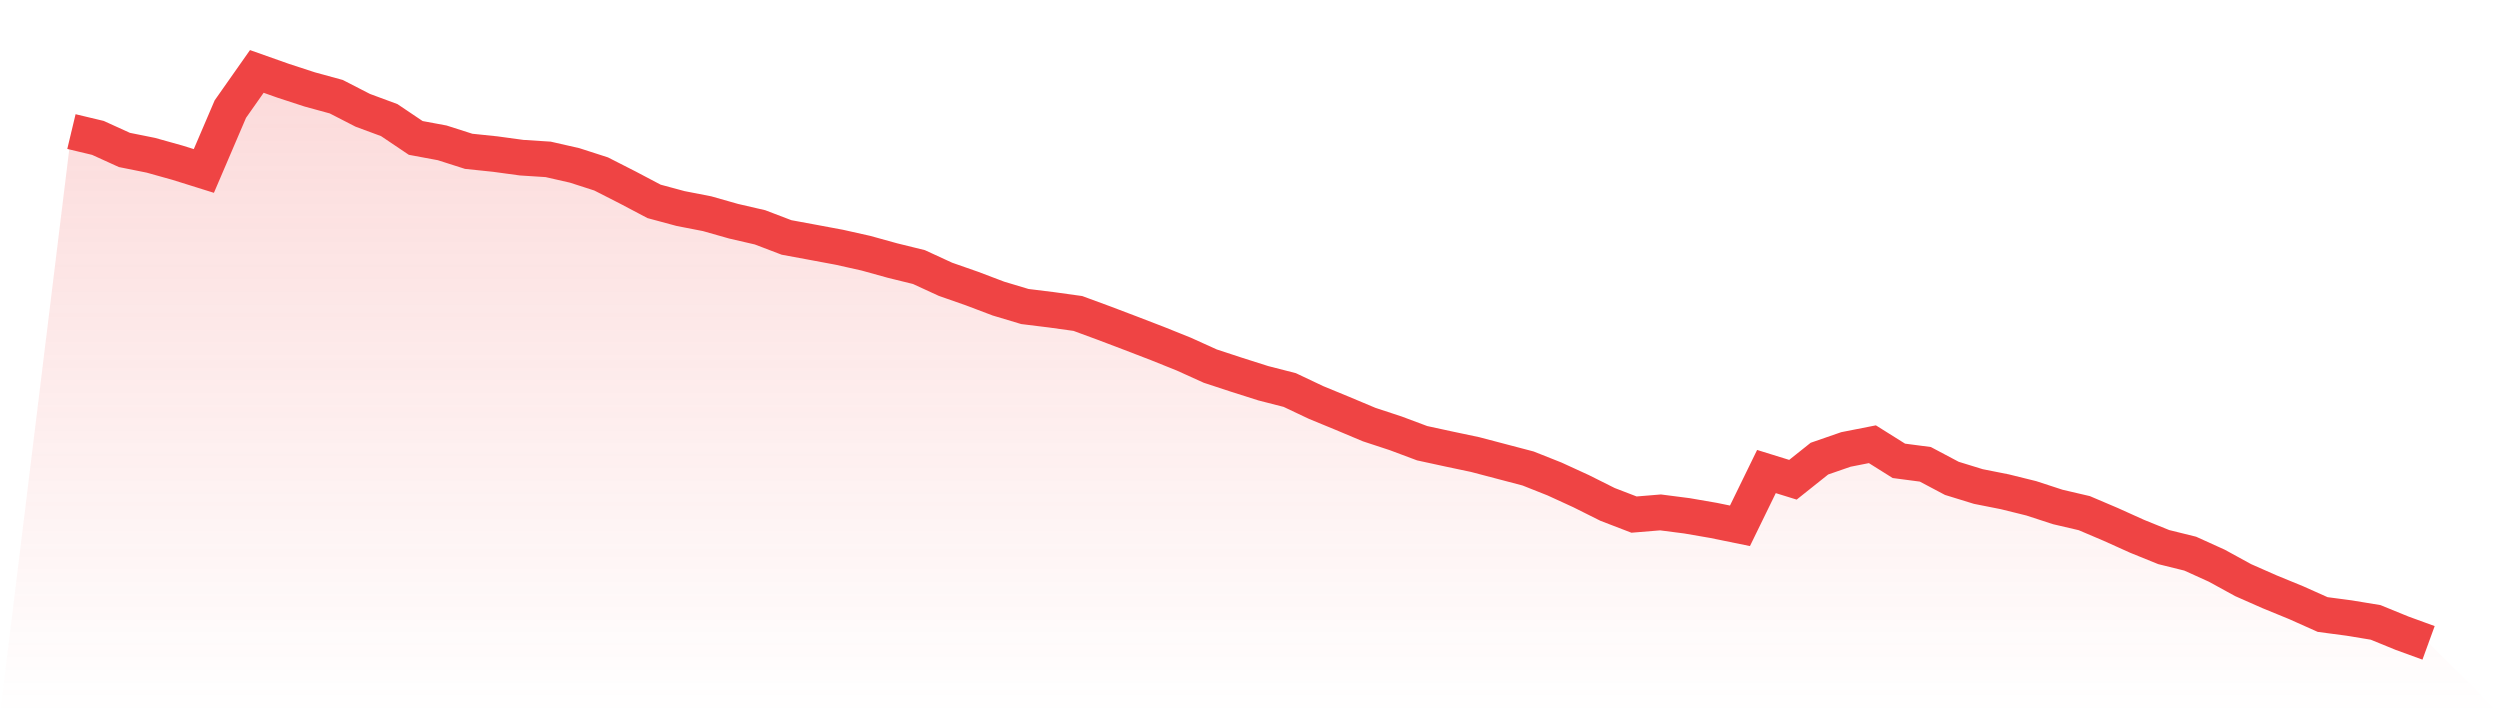 <svg viewBox="0 0 140 40" xmlns="http://www.w3.org/2000/svg">
<defs>
<linearGradient id="gradient" x1="0" x2="0" y1="0" y2="1">
<stop offset="0%" stop-color="#ef4444" stop-opacity="0.2"/>
<stop offset="100%" stop-color="#ef4444" stop-opacity="0"/>
</linearGradient>
</defs>
<path d="M4,7.368 L4,7.368 L5.483,7.722 L6.966,8.397 L8.449,8.695 L9.933,9.11 L11.416,9.574 L12.899,6.11 L14.382,4 L15.865,4.525 L17.348,5.009 L18.831,5.415 L20.315,6.177 L21.798,6.726 L23.281,7.724 L24.764,8 L26.247,8.474 L27.73,8.628 L29.213,8.83 L30.697,8.925 L32.18,9.263 L33.663,9.741 L35.146,10.496 L36.629,11.278 L38.112,11.678 L39.596,11.967 L41.079,12.388 L42.562,12.731 L44.045,13.297 L45.528,13.571 L47.011,13.848 L48.494,14.18 L49.978,14.591 L51.461,14.956 L52.944,15.639 L54.427,16.158 L55.91,16.72 L57.393,17.165 L58.876,17.348 L60.36,17.554 L61.843,18.1 L63.326,18.663 L64.809,19.234 L66.292,19.83 L67.775,20.502 L69.258,20.989 L70.742,21.461 L72.225,21.841 L73.708,22.543 L75.191,23.154 L76.674,23.777 L78.157,24.265 L79.64,24.82 L81.124,25.142 L82.607,25.455 L84.09,25.845 L85.573,26.235 L87.056,26.824 L88.539,27.504 L90.022,28.246 L91.506,28.817 L92.989,28.695 L94.472,28.886 L95.955,29.142 L97.438,29.445 L98.921,26.406 L100.404,26.866 L101.888,25.683 L103.371,25.169 L104.854,24.877 L106.337,25.807 L107.82,26.002 L109.303,26.788 L110.787,27.245 L112.27,27.539 L113.753,27.906 L115.236,28.39 L116.719,28.736 L118.202,29.367 L119.685,30.036 L121.169,30.637 L122.652,31.004 L124.135,31.676 L125.618,32.488 L127.101,33.142 L128.584,33.75 L130.067,34.413 L131.551,34.61 L133.034,34.854 L134.517,35.46 L136,36 L140,40 L0,40 z" fill="url(#gradient)"/>
<path d="M4,7.368 L4,7.368 L5.483,7.722 L6.966,8.397 L8.449,8.695 L9.933,9.11 L11.416,9.574 L12.899,6.11 L14.382,4 L15.865,4.525 L17.348,5.009 L18.831,5.415 L20.315,6.177 L21.798,6.726 L23.281,7.724 L24.764,8 L26.247,8.474 L27.73,8.628 L29.213,8.83 L30.697,8.925 L32.18,9.263 L33.663,9.741 L35.146,10.496 L36.629,11.278 L38.112,11.678 L39.596,11.967 L41.079,12.388 L42.562,12.731 L44.045,13.297 L45.528,13.571 L47.011,13.848 L48.494,14.18 L49.978,14.591 L51.461,14.956 L52.944,15.639 L54.427,16.158 L55.91,16.72 L57.393,17.165 L58.876,17.348 L60.36,17.554 L61.843,18.1 L63.326,18.663 L64.809,19.234 L66.292,19.83 L67.775,20.502 L69.258,20.989 L70.742,21.461 L72.225,21.841 L73.708,22.543 L75.191,23.154 L76.674,23.777 L78.157,24.265 L79.64,24.82 L81.124,25.142 L82.607,25.455 L84.09,25.845 L85.573,26.235 L87.056,26.824 L88.539,27.504 L90.022,28.246 L91.506,28.817 L92.989,28.695 L94.472,28.886 L95.955,29.142 L97.438,29.445 L98.921,26.406 L100.404,26.866 L101.888,25.683 L103.371,25.169 L104.854,24.877 L106.337,25.807 L107.82,26.002 L109.303,26.788 L110.787,27.245 L112.27,27.539 L113.753,27.906 L115.236,28.39 L116.719,28.736 L118.202,29.367 L119.685,30.036 L121.169,30.637 L122.652,31.004 L124.135,31.676 L125.618,32.488 L127.101,33.142 L128.584,33.75 L130.067,34.413 L131.551,34.61 L133.034,34.854 L134.517,35.46 L136,36" fill="none" stroke="#ef4444" stroke-width="2"/>
</svg>